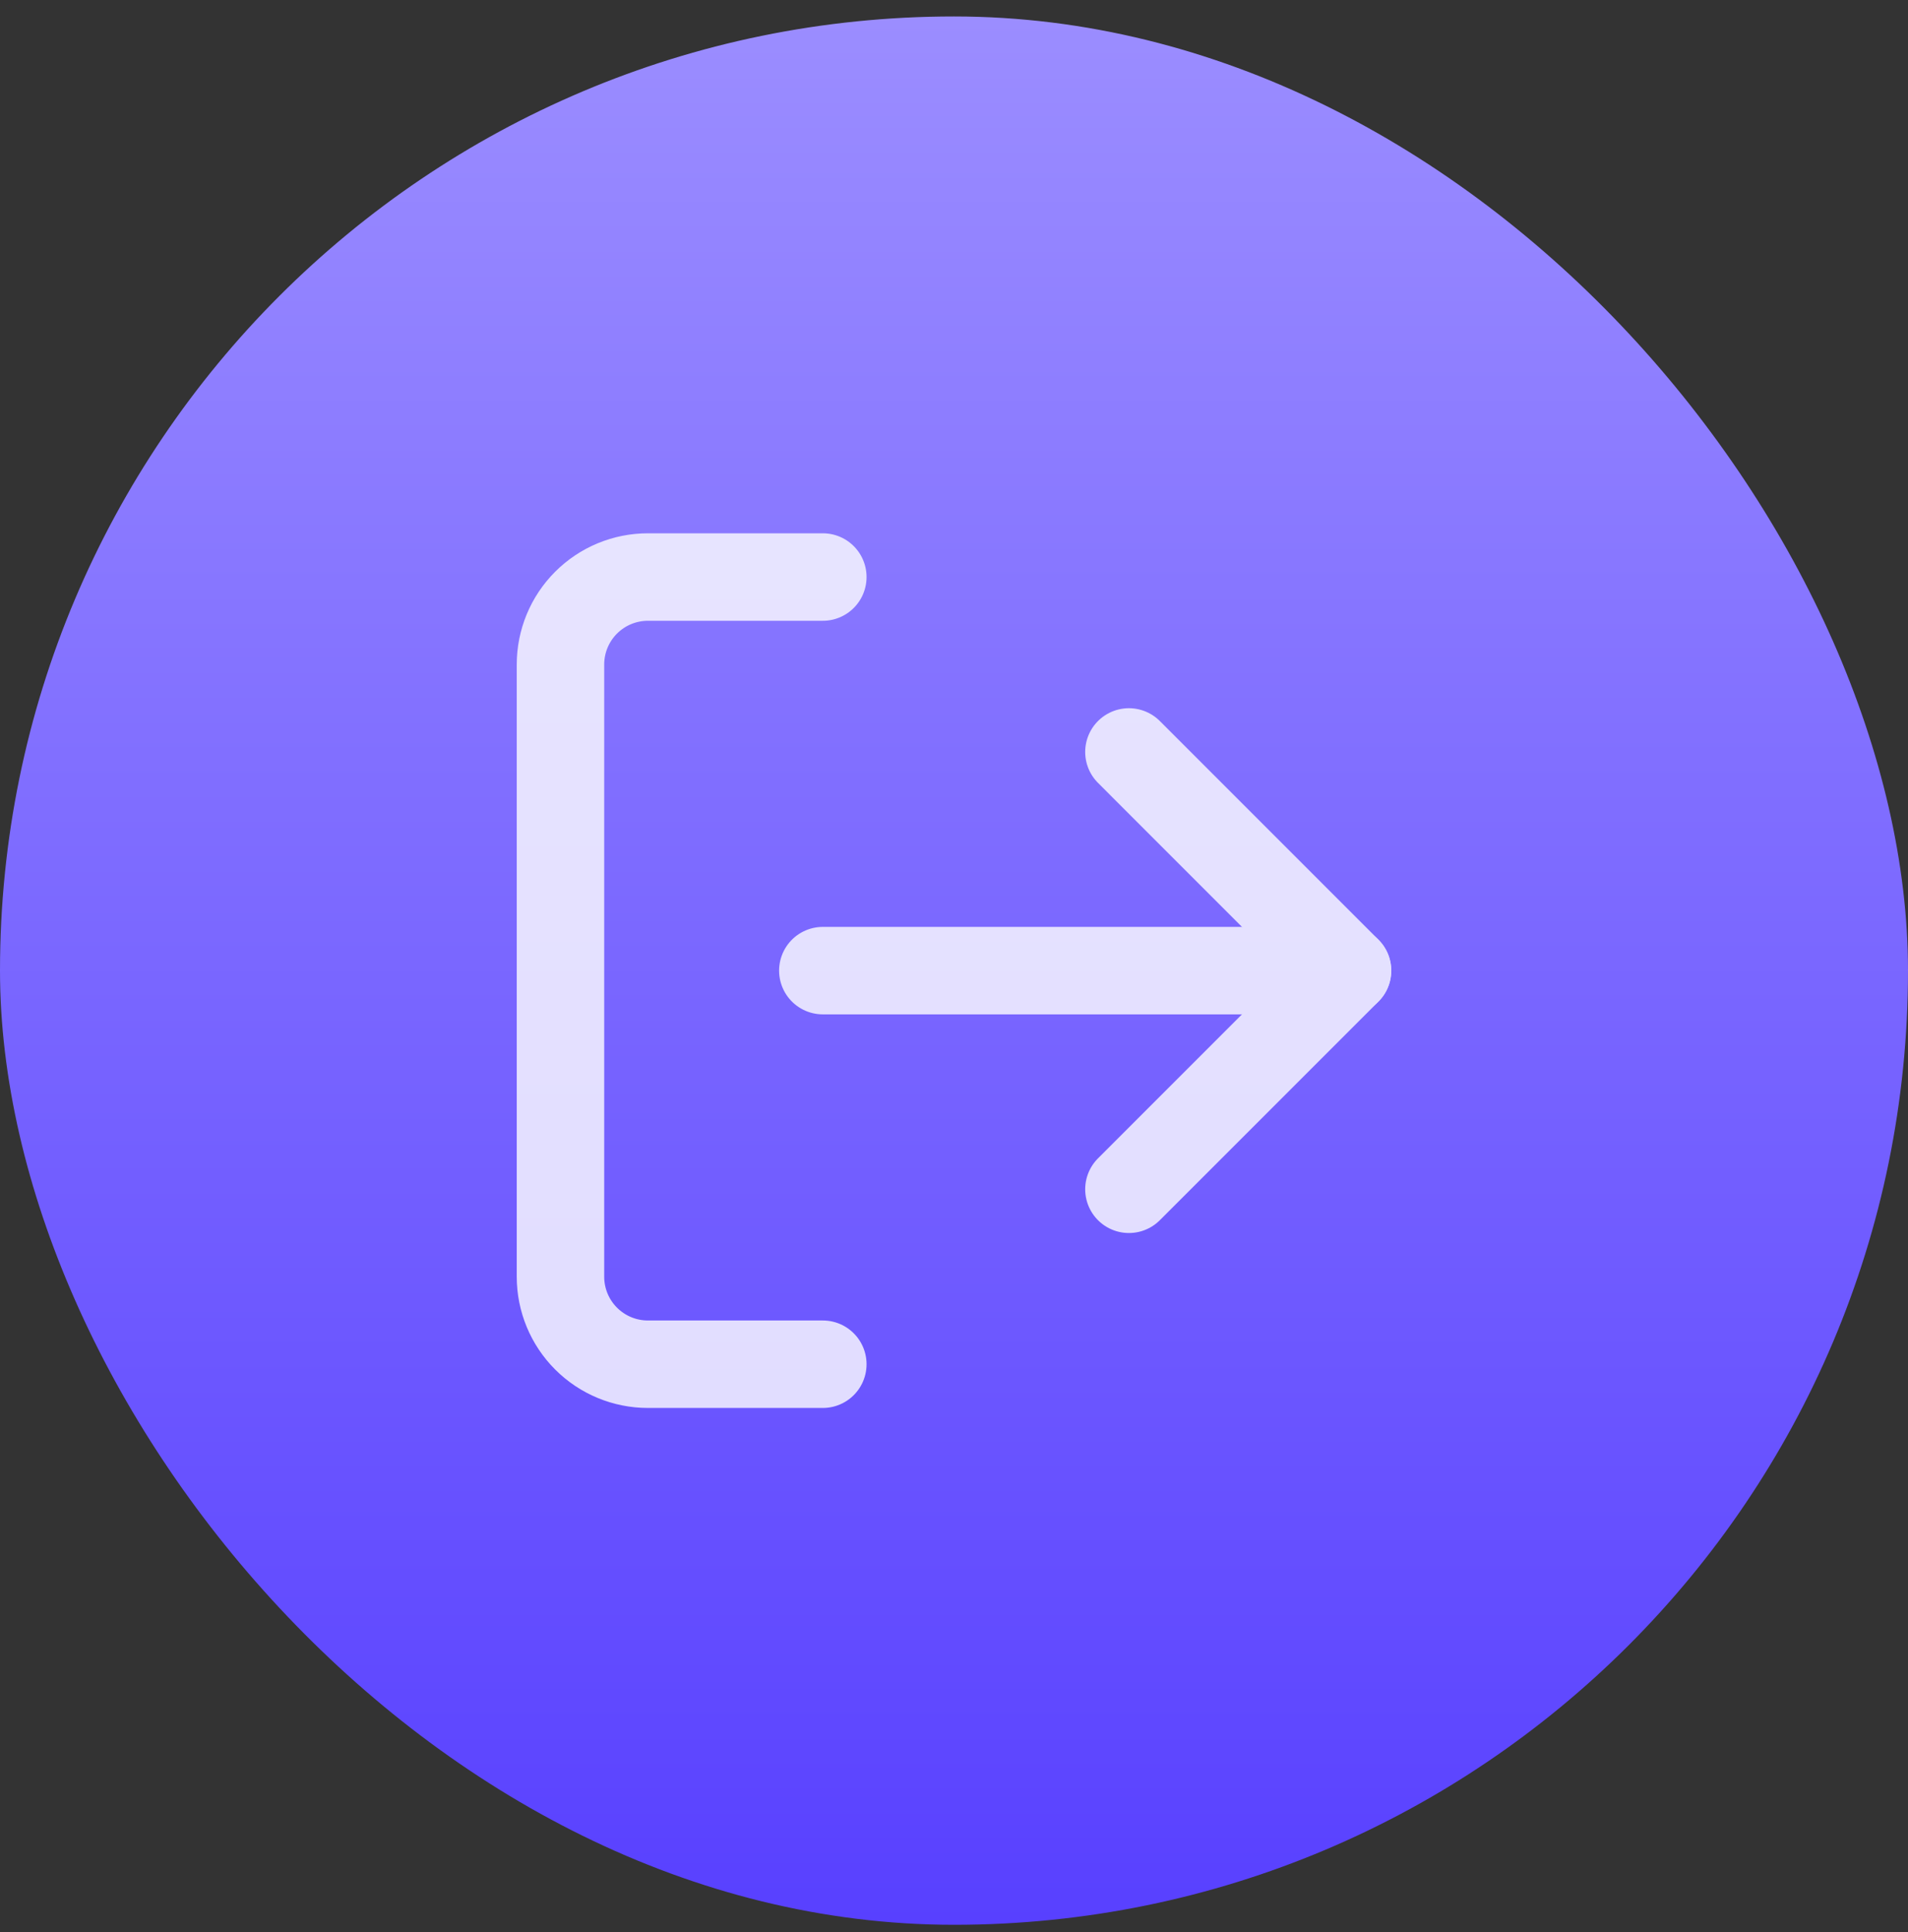 <svg width="80" height="81" viewBox="0 0 80 81" fill="none" xmlns="http://www.w3.org/2000/svg">
<rect x="0" y="0" width="80" height="81" fill="#333333" stroke="none"/>
<rect y="0.69" width="80" height="80" rx="40" fill="url(#paint0_linear_1203_1099)"/>
<g opacity="0.8">
<path d="M47.334 49.856L56.5 40.69L47.334 31.523" stroke="white" stroke-width="3.667" stroke-linecap="round" stroke-linejoin="round"/>
<path d="M56.5 40.69H34.5" stroke="white" stroke-width="3.667" stroke-linecap="round" stroke-linejoin="round"/>
<path d="M34.5 57.19H27.167C26.194 57.19 25.262 56.804 24.574 56.116C23.886 55.428 23.5 54.496 23.5 53.523V27.857C23.5 26.884 23.886 25.951 24.574 25.264C25.262 24.576 26.194 24.19 27.167 24.19H34.5" stroke="white" stroke-width="3.667" stroke-linecap="round" stroke-linejoin="round"/>
</g>
<defs>
<linearGradient id="paint0_linear_1203_1099" x1="40" y1="0.69" x2="40" y2="80.69" gradientUnits="userSpaceOnUse">
<stop stop-color="#9B8DFF"/>
<stop offset="1" stop-color="#5840FF"/>
</linearGradient>
</defs>
</svg>
